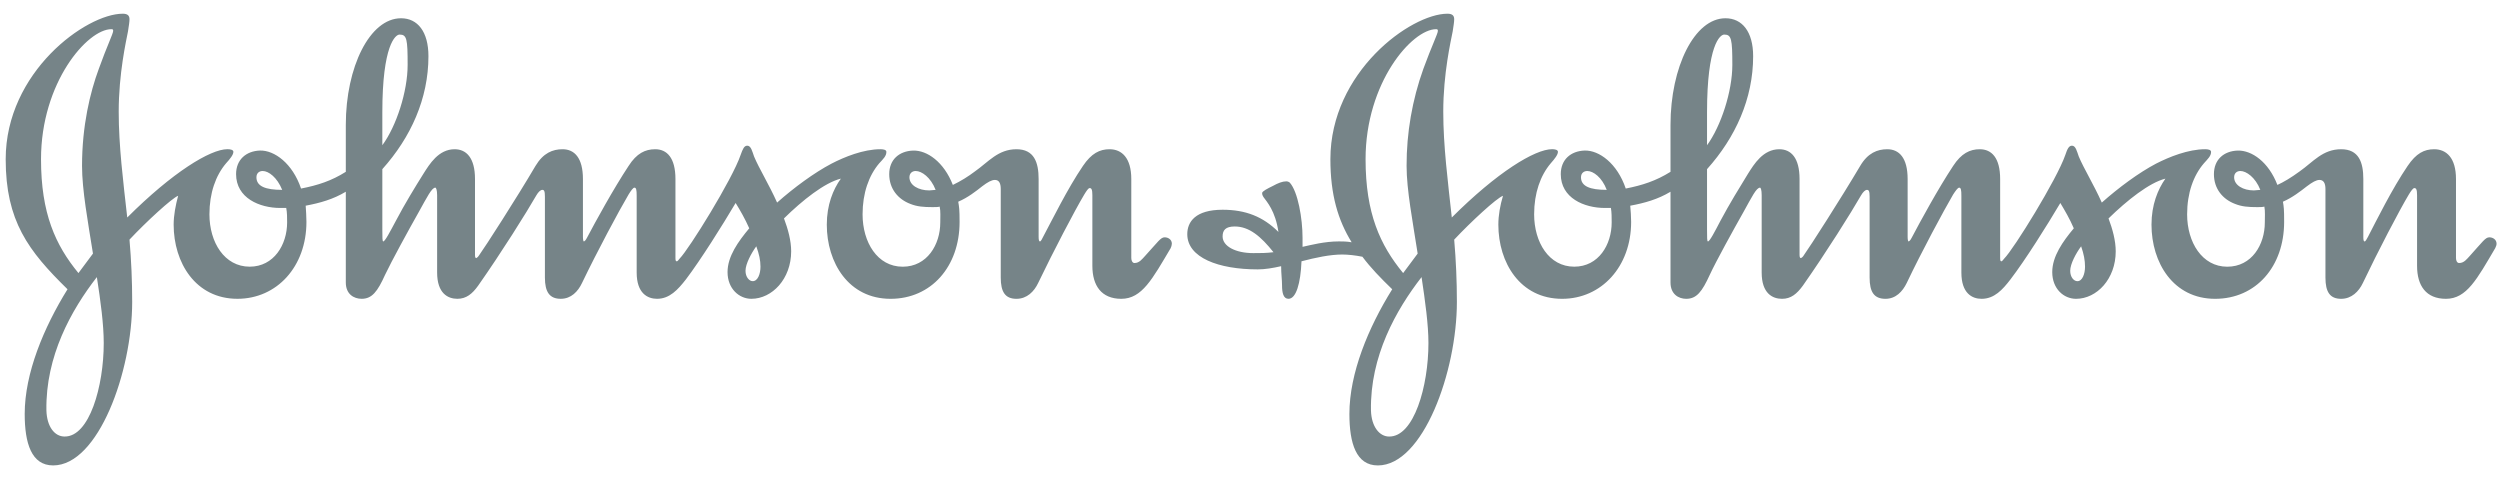 <?xml version="1.0" encoding="UTF-8"?>
<svg width="167px" height="32px" viewBox="0 0 167 32" version="1.1" xmlns="http://www.w3.org/2000/svg" xmlns:xlink="http://www.w3.org/1999/xlink">
    <title>johnson</title>
    <g id="Home-" stroke="none" stroke-width="1" fill="none" fill-rule="evenodd">
        <g id="Group-33" fill="#768488" fill-rule="nonzero">
            <g id="johnson" transform="translate(0.38, 0.916)">
                <path d="M60.37,10.927 C60.37,10.653 60.56,10.507 60.79,10.507 C61.19,10.507 61.79,10.927 62.12,11.767 C62,11.767 61.82,11.804 61.7,11.804 C60.98,11.804 60.37,11.462 60.37,10.927 M16.75,10.927 C16.75,10.653 16.93,10.507 17.17,10.507 C17.56,10.507 18.13,10.927 18.47,11.767 C17.35,11.767 16.75,11.527 16.75,10.927 M25.16,6.582 C25.16,2.084 26.04,1.393 26.31,1.393 C26.8,1.393 26.85,1.695 26.85,3.42 C26.85,5.192 26.1,7.512 25.16,8.785 L25.16,6.582 Z M55.79,11.017 C55.27,11.74 54.85,12.767 54.85,14.091 C54.85,16.625 56.3,19.045 59.11,19.045 C61.82,19.045 63.72,16.899 63.72,13.908 C63.72,13.039 63.69,12.919 63.63,12.558 C64.27,12.284 64.81,11.863 65.23,11.528 C65.59,11.255 65.86,11.103 66.08,11.103 C66.35,11.103 66.47,11.315 66.47,11.707 L66.47,17.626 C66.47,18.59 66.77,19.045 67.52,19.045 C68.22,19.045 68.7,18.559 68.97,17.986 C69.97,15.904 71.42,13.129 72.05,12.076 C72.2,11.833 72.32,11.648 72.41,11.648 C72.53,11.648 72.59,11.74 72.59,12.131 L72.59,16.843 C72.59,18.168 73.2,19.045 74.52,19.045 C75.91,19.045 76.6,17.712 77.82,15.661 C77.866,15.568 77.893,15.467 77.9,15.363 C77.9,15.091 77.66,14.937 77.42,14.937 C77.15,14.937 77,15.211 76.09,16.204 C75.91,16.392 75.73,16.654 75.4,16.654 C75.28,16.654 75.19,16.509 75.19,16.324 L75.19,11.043 C75.19,9.625 74.55,9.053 73.74,9.053 C73.08,9.053 72.53,9.324 71.96,10.169 C70.93,11.681 69.88,13.825 69.3,14.906 C69.24,15.032 69.15,15.212 69.09,15.212 C69.03,15.212 69,15.119 69,14.906 L69,11.043 C69,9.93 68.7,9.053 67.52,9.053 C66.29,9.053 65.65,9.899 64.75,10.531 C64.288,10.882 63.793,11.186 63.27,11.437 C62.67,9.899 61.55,9.119 60.62,9.142 C59.68,9.174 59.02,9.752 59.02,10.717 C59.02,11.707 59.62,12.397 60.43,12.705 C60.88,12.885 61.31,12.92 61.91,12.92 C62.1,12.92 62.28,12.92 62.39,12.886 C62.46,13.186 62.43,13.615 62.43,13.946 C62.43,15.426 61.55,16.9 59.92,16.9 C58.23,16.9 57.24,15.27 57.24,13.402 C57.24,11.982 57.66,10.807 58.35,9.995 C58.63,9.691 58.83,9.507 58.83,9.229 C58.83,9.088 58.63,9.052 58.44,9.052 C57.29,9.052 56.03,9.567 55.16,10.017 C54.01,10.622 52.65,11.621 51.53,12.617 C50.99,11.407 50.33,10.35 49.99,9.533 C49.87,9.201 49.79,8.816 49.54,8.816 C49.33,8.816 49.24,9.026 49.09,9.443 C48.55,11.043 45.65,15.724 45.02,16.358 C44.96,16.444 44.87,16.54 44.84,16.54 C44.77,16.54 44.74,16.51 44.74,16.326 L44.74,11.043 C44.74,9.625 44.17,9.053 43.39,9.053 C42.72,9.053 42.15,9.324 41.61,10.169 C40.61,11.681 39.4,13.884 38.83,14.968 C38.74,15.154 38.65,15.212 38.62,15.212 C38.59,15.212 38.56,15.092 38.56,14.906 L38.56,11.043 C38.56,9.625 37.99,9.053 37.2,9.053 C36.54,9.053 35.91,9.3 35.39,10.169 C34.13,12.315 32.01,15.604 31.62,16.143 C31.577,16.219 31.515,16.282 31.44,16.326 C31.38,16.326 31.35,16.266 31.35,16.117 L31.35,11.043 C31.35,9.625 30.77,9.053 29.99,9.053 C28.91,9.053 28.31,10.053 27.91,10.683 C27.36,11.558 26.64,12.737 26.07,13.825 C25.68,14.553 25.34,15.212 25.22,15.212 C25.16,15.212 25.16,14.938 25.16,14.427 L25.16,10.383 C27.06,8.266 28.24,5.673 28.24,2.837 C28.24,1.205 27.52,0.304 26.41,0.304 C24.32,0.304 22.72,3.564 22.72,7.424 L22.72,10.561 C21.76,11.166 20.85,11.461 19.73,11.679 C19.16,9.993 17.95,9.117 16.99,9.14 C16.06,9.172 15.39,9.75 15.39,10.715 C15.39,12.313 16.96,12.976 18.34,12.976 L18.74,12.976 C18.8,13.28 18.8,13.613 18.8,13.943 C18.8,15.424 17.92,16.898 16.3,16.898 C14.61,16.898 13.61,15.268 13.61,13.4 C13.61,11.98 14.03,10.805 14.72,9.993 C15,9.689 15.21,9.417 15.21,9.227 C15.21,9.086 15,9.05 14.81,9.05 C13.67,9.05 11.14,10.596 8.12,13.613 C7.85,11.198 7.55,8.842 7.55,6.548 C7.55,3.984 8.05,1.807 8.17,1.179 C8.23,0.789 8.27,0.545 8.27,0.367 C8.27,0.124 8.14,-1.77635684e-15 7.82,-1.77635684e-15 C5.37,-1.77635684e-15 0,3.895 0,9.718 C0,13.848 1.51,15.841 4.13,18.406 C2.54,20.972 1.27,24.017 1.27,26.734 C1.27,28.692 1.72,30.174 3.17,30.174 C6.19,30.174 8.45,23.902 8.45,19.252 C8.45,17.866 8.39,16.476 8.27,15.09 C9.38,13.907 11.11,12.313 11.52,12.162 C11.35,12.796 11.22,13.462 11.22,14.09 C11.22,16.624 12.68,19.044 15.48,19.044 C18.11,19.044 20.09,16.898 20.09,13.907 C20.09,13.521 20.06,13.184 20.04,12.824 C21,12.644 21.88,12.396 22.72,11.891 L22.72,17.955 C22.72,18.736 23.26,19.044 23.78,19.044 C24.47,19.044 24.84,18.558 25.34,17.447 C25.77,16.537 26.91,14.457 27.61,13.217 C28.15,12.248 28.46,11.619 28.7,11.619 C28.75,11.619 28.82,11.767 28.82,12.129 L28.82,17.291 C28.82,18.68 29.54,19.044 30.17,19.044 C30.77,19.044 31.17,18.712 31.56,18.167 C33.13,15.932 34.79,13.28 35.45,12.13 C35.57,11.923 35.72,11.767 35.85,11.767 C35.96,11.767 36.02,11.832 36.02,12.22 L36.02,17.625 C36.02,18.589 36.33,19.044 37.08,19.044 C37.77,19.044 38.23,18.558 38.5,17.985 C39.5,15.903 40.97,13.155 41.61,12.075 C41.76,11.832 41.91,11.619 42,11.619 C42.12,11.619 42.15,11.767 42.15,12.162 L42.15,17.291 C42.15,18.68 42.88,19.044 43.51,19.044 C44.35,19.044 44.9,18.437 45.44,17.746 C46.43,16.442 47.88,14.129 48.76,12.643 C49.06,13.128 49.39,13.703 49.67,14.335 C48.94,15.21 48.22,16.203 48.22,17.258 C48.22,18.376 49,19.044 49.81,19.044 C51.2,19.044 52.47,17.711 52.47,15.874 C52.47,15.152 52.26,14.396 51.99,13.674 C53.22,12.464 54.7,11.287 55.79,11.016 M6.09,17.594 C6.34,19.191 6.55,20.764 6.55,21.999 C6.55,24.891 5.59,28.271 3.93,28.244 C3.28,28.244 2.75,27.603 2.72,26.492 C2.66,22.875 4.38,19.796 6.09,17.594 M50.14,15.537 C50.33,16.057 50.42,16.476 50.42,16.898 C50.42,17.382 50.24,17.866 49.9,17.866 C49.67,17.866 49.42,17.594 49.42,17.17 C49.42,16.716 49.81,15.992 50.14,15.537 M7.18,1.147 C7.18,1.331 6.76,2.173 6.22,3.684 C5.64,5.25 5.1,7.481 5.1,10.167 C5.1,11.767 5.49,13.882 5.83,16.023 L4.86,17.325 C3.32,15.45 2.36,13.341 2.36,9.718 C2.36,4.59 5.46,1.033 7.06,1.033 C7.16,1.033 7.18,1.059 7.18,1.147 M148.86,10.927 C148.86,10.653 149.04,10.507 149.28,10.507 C149.67,10.507 150.28,10.927 150.61,11.767 C150.49,11.767 150.31,11.804 150.18,11.804 C149.47,11.804 148.86,11.462 148.86,10.927 M105.23,10.927 C105.23,10.653 105.42,10.507 105.65,10.507 C106.05,10.507 106.63,10.927 106.95,11.767 C105.83,11.767 105.23,11.527 105.23,10.927 M113.65,6.582 C113.65,2.084 114.52,1.393 114.8,1.393 C115.28,1.393 115.34,1.695 115.34,3.42 C115.34,5.192 114.58,7.512 113.65,8.785 L113.65,6.582 Z M94.58,17.595 C94.82,19.192 95.04,20.765 95.04,22 C95.04,24.892 94.07,28.272 92.41,28.245 C91.78,28.245 91.23,27.604 91.2,26.493 C91.14,22.876 92.87,19.797 94.58,17.595 M138.64,15.538 C138.82,16.058 138.9,16.477 138.9,16.899 C138.9,17.383 138.72,17.867 138.39,17.867 C138.15,17.867 137.91,17.595 137.91,17.171 C137.91,16.717 138.3,15.993 138.64,15.538 M95.67,1.148 C95.67,1.332 95.25,2.174 94.7,3.685 C93.954,5.765 93.576,7.958 93.58,10.168 C93.58,11.768 93.99,13.883 94.32,16.024 L93.35,17.326 C91.81,15.451 90.84,13.342 90.84,9.719 C90.84,4.591 93.95,1.034 95.55,1.034 C95.64,1.034 95.67,1.06 95.67,1.148 M90.63,16.235 C91.17,16.959 91.84,17.653 92.62,18.407 C91.02,20.973 89.76,24.018 89.76,26.735 C89.76,28.693 90.21,30.175 91.66,30.175 C94.68,30.175 96.94,23.903 96.94,19.253 C96.94,17.867 96.88,16.477 96.76,15.091 C97.87,13.908 99.59,12.314 100.02,12.163 C99.83,12.797 99.71,13.463 99.71,14.091 C99.71,16.625 101.16,19.045 103.97,19.045 C106.59,19.045 108.58,16.899 108.58,13.908 C108.58,13.522 108.55,13.185 108.52,12.825 C109.49,12.645 110.37,12.397 111.21,11.892 L111.21,17.956 C111.21,18.737 111.75,19.045 112.26,19.045 C112.96,19.045 113.32,18.559 113.83,17.448 C114.25,16.538 115.4,14.458 116.1,13.218 C116.64,12.249 116.94,11.62 117.19,11.62 C117.24,11.62 117.3,11.768 117.3,12.13 L117.3,17.292 C117.3,18.681 118.02,19.045 118.66,19.045 C119.26,19.045 119.65,18.713 120.05,18.168 C121.62,15.933 123.28,13.281 123.94,12.131 C124.06,11.924 124.21,11.768 124.33,11.768 C124.45,11.768 124.51,11.833 124.51,12.221 L124.51,17.626 C124.51,18.59 124.81,19.045 125.57,19.045 C126.26,19.045 126.71,18.559 126.99,17.986 C127.98,15.904 129.46,13.156 130.09,12.076 C130.25,11.833 130.4,11.62 130.49,11.62 C130.61,11.62 130.64,11.768 130.64,12.163 L130.64,17.292 C130.64,18.681 131.36,19.045 131.99,19.045 C132.84,19.045 133.39,18.438 133.92,17.747 C134.92,16.443 136.37,14.13 137.25,12.644 C137.54,13.129 137.88,13.704 138.15,14.336 C137.42,15.211 136.71,16.204 136.71,17.259 C136.71,18.377 137.48,19.045 138.3,19.045 C139.69,19.045 140.95,17.712 140.95,15.875 C140.95,15.153 140.74,14.397 140.47,13.675 C141.71,12.465 143.19,11.288 144.27,11.017 C143.76,11.74 143.34,12.767 143.34,14.091 C143.34,16.625 144.79,19.045 147.59,19.045 C150.31,19.045 152.2,16.899 152.2,13.908 C152.2,13.039 152.18,12.919 152.12,12.558 C152.75,12.284 153.29,11.863 153.72,11.528 C154.08,11.255 154.35,11.103 154.56,11.103 C154.83,11.103 154.96,11.315 154.96,11.707 L154.96,17.626 C154.96,18.59 155.26,19.045 156.01,19.045 C156.7,19.045 157.19,18.559 157.46,17.986 C158.45,15.904 159.9,13.129 160.53,12.076 C160.68,11.833 160.81,11.648 160.9,11.648 C161.02,11.648 161.08,11.74 161.08,12.131 L161.08,16.843 C161.08,18.168 161.68,19.045 163.01,19.045 C164.4,19.045 165.09,17.712 166.3,15.661 C166.36,15.538 166.39,15.451 166.39,15.363 C166.39,15.091 166.15,14.937 165.91,14.937 C165.64,14.937 165.48,15.211 164.58,16.204 C164.4,16.392 164.22,16.654 163.89,16.654 C163.76,16.654 163.68,16.509 163.68,16.324 L163.68,11.043 C163.68,9.625 163.04,9.053 162.22,9.053 C161.56,9.053 161.02,9.324 160.45,10.169 C159.42,11.681 158.36,13.825 157.8,14.906 C157.73,15.032 157.64,15.212 157.58,15.212 C157.51,15.212 157.49,15.119 157.49,14.906 L157.49,11.043 C157.49,9.93 157.19,9.053 156.01,9.053 C154.77,9.053 154.14,9.899 153.24,10.531 C152.66,10.958 152.15,11.256 151.75,11.437 C151.16,9.899 150.04,9.119 149.1,9.142 C148.16,9.174 147.51,9.752 147.51,10.717 C147.51,11.707 148.11,12.397 148.92,12.705 C149.37,12.885 149.79,12.92 150.4,12.92 C150.58,12.92 150.76,12.92 150.88,12.886 C150.94,13.186 150.91,13.615 150.91,13.946 C150.91,15.426 150.04,16.9 148.4,16.9 C146.72,16.9 145.72,15.27 145.72,13.402 C145.72,11.982 146.14,10.807 146.84,9.995 C147.11,9.691 147.32,9.507 147.32,9.229 C147.32,9.088 147.11,9.052 146.93,9.052 C145.79,9.052 144.52,9.567 143.64,10.017 C142.49,10.622 141.14,11.621 140.02,12.617 C139.48,11.407 138.82,10.35 138.48,9.533 C138.36,9.201 138.28,8.816 138.03,8.816 C137.82,8.816 137.72,9.026 137.58,9.443 C137.03,11.043 134.14,15.724 133.5,16.358 C133.44,16.444 133.35,16.54 133.32,16.54 C133.26,16.54 133.23,16.51 133.23,16.326 L133.23,11.043 C133.23,9.625 132.66,9.053 131.87,9.053 C131.21,9.053 130.64,9.324 130.09,10.169 C129.09,11.681 127.89,13.884 127.32,14.968 C127.23,15.154 127.14,15.212 127.11,15.212 C127.08,15.212 127.05,15.092 127.05,14.906 L127.05,11.043 C127.05,9.625 126.48,9.053 125.69,9.053 C125.03,9.053 124.39,9.3 123.88,10.169 C122.61,12.315 120.5,15.604 120.11,16.143 C120.067,16.222 120.001,16.286 119.92,16.326 C119.87,16.326 119.83,16.266 119.83,16.117 L119.83,11.043 C119.83,9.625 119.26,9.053 118.48,9.053 C117.39,9.053 116.79,10.053 116.39,10.683 C115.85,11.558 115.13,12.737 114.55,13.825 C114.17,14.553 113.83,15.212 113.71,15.212 C113.65,15.212 113.65,14.938 113.65,14.427 L113.65,10.383 C115.55,8.266 116.73,5.673 116.73,2.837 C116.73,1.205 116,0.304 114.88,0.304 C112.81,0.304 111.21,3.564 111.21,7.424 L111.21,10.561 C110.24,11.166 109.33,11.461 108.22,11.679 C107.65,9.993 106.44,9.117 105.48,9.14 C104.54,9.172 103.88,9.75 103.88,10.715 C103.88,12.313 105.44,12.976 106.83,12.976 L107.23,12.976 C107.28,13.28 107.28,13.613 107.28,13.943 C107.28,15.424 106.41,16.898 104.78,16.898 C103.09,16.898 102.1,15.268 102.1,13.4 C102.1,11.98 102.52,10.805 103.21,9.993 C103.48,9.689 103.69,9.417 103.69,9.227 C103.69,9.086 103.48,9.05 103.3,9.05 C102.15,9.05 99.62,10.596 96.6,13.613 C96.34,11.198 96.03,8.842 96.03,6.548 C96.03,3.984 96.54,1.807 96.66,1.179 C96.72,0.789 96.76,0.545 96.76,0.367 C96.76,0.124 96.63,-1.77635684e-15 96.31,-1.77635684e-15 C93.86,-1.77635684e-15 88.49,3.895 88.49,9.718 C88.49,12.098 89,13.792 89.91,15.268 C89.57,15.21 89.31,15.21 89.06,15.21 C88.1,15.21 87.19,15.45 86.63,15.573 L86.63,14.966 C86.63,13.674 86.32,11.891 85.78,11.286 C85.713,11.229 85.628,11.198 85.54,11.198 C85.29,11.198 84.99,11.314 84.66,11.498 C84.29,11.679 83.93,11.862 83.93,11.98 C83.93,12.038 83.93,12.099 84.02,12.248 C84.24,12.558 84.81,13.156 85.02,14.578 C83.99,13.551 82.82,13.095 81.29,13.095 C79.47,13.095 78.93,13.907 78.93,14.726 C78.93,16.295 81.01,17.079 83.64,17.079 C84.12,17.079 84.66,16.989 85.2,16.865 C85.2,17.349 85.26,17.777 85.26,18.136 C85.26,18.65 85.35,19.044 85.69,19.044 C86.2,19.044 86.5,18.014 86.56,16.538 C87.49,16.295 88.46,16.086 89.28,16.086 C89.67,16.086 90.16,16.141 90.63,16.234 M84.69,15.932 C84.18,15.992 83.87,15.992 83.34,15.992 C82.16,15.992 81.29,15.537 81.29,14.879 C81.29,14.458 81.49,14.213 82.1,14.213 C83.07,14.213 83.85,14.879 84.69,15.933" id="Shape"></path>
            </g>
        </g>
    </g>
</svg>